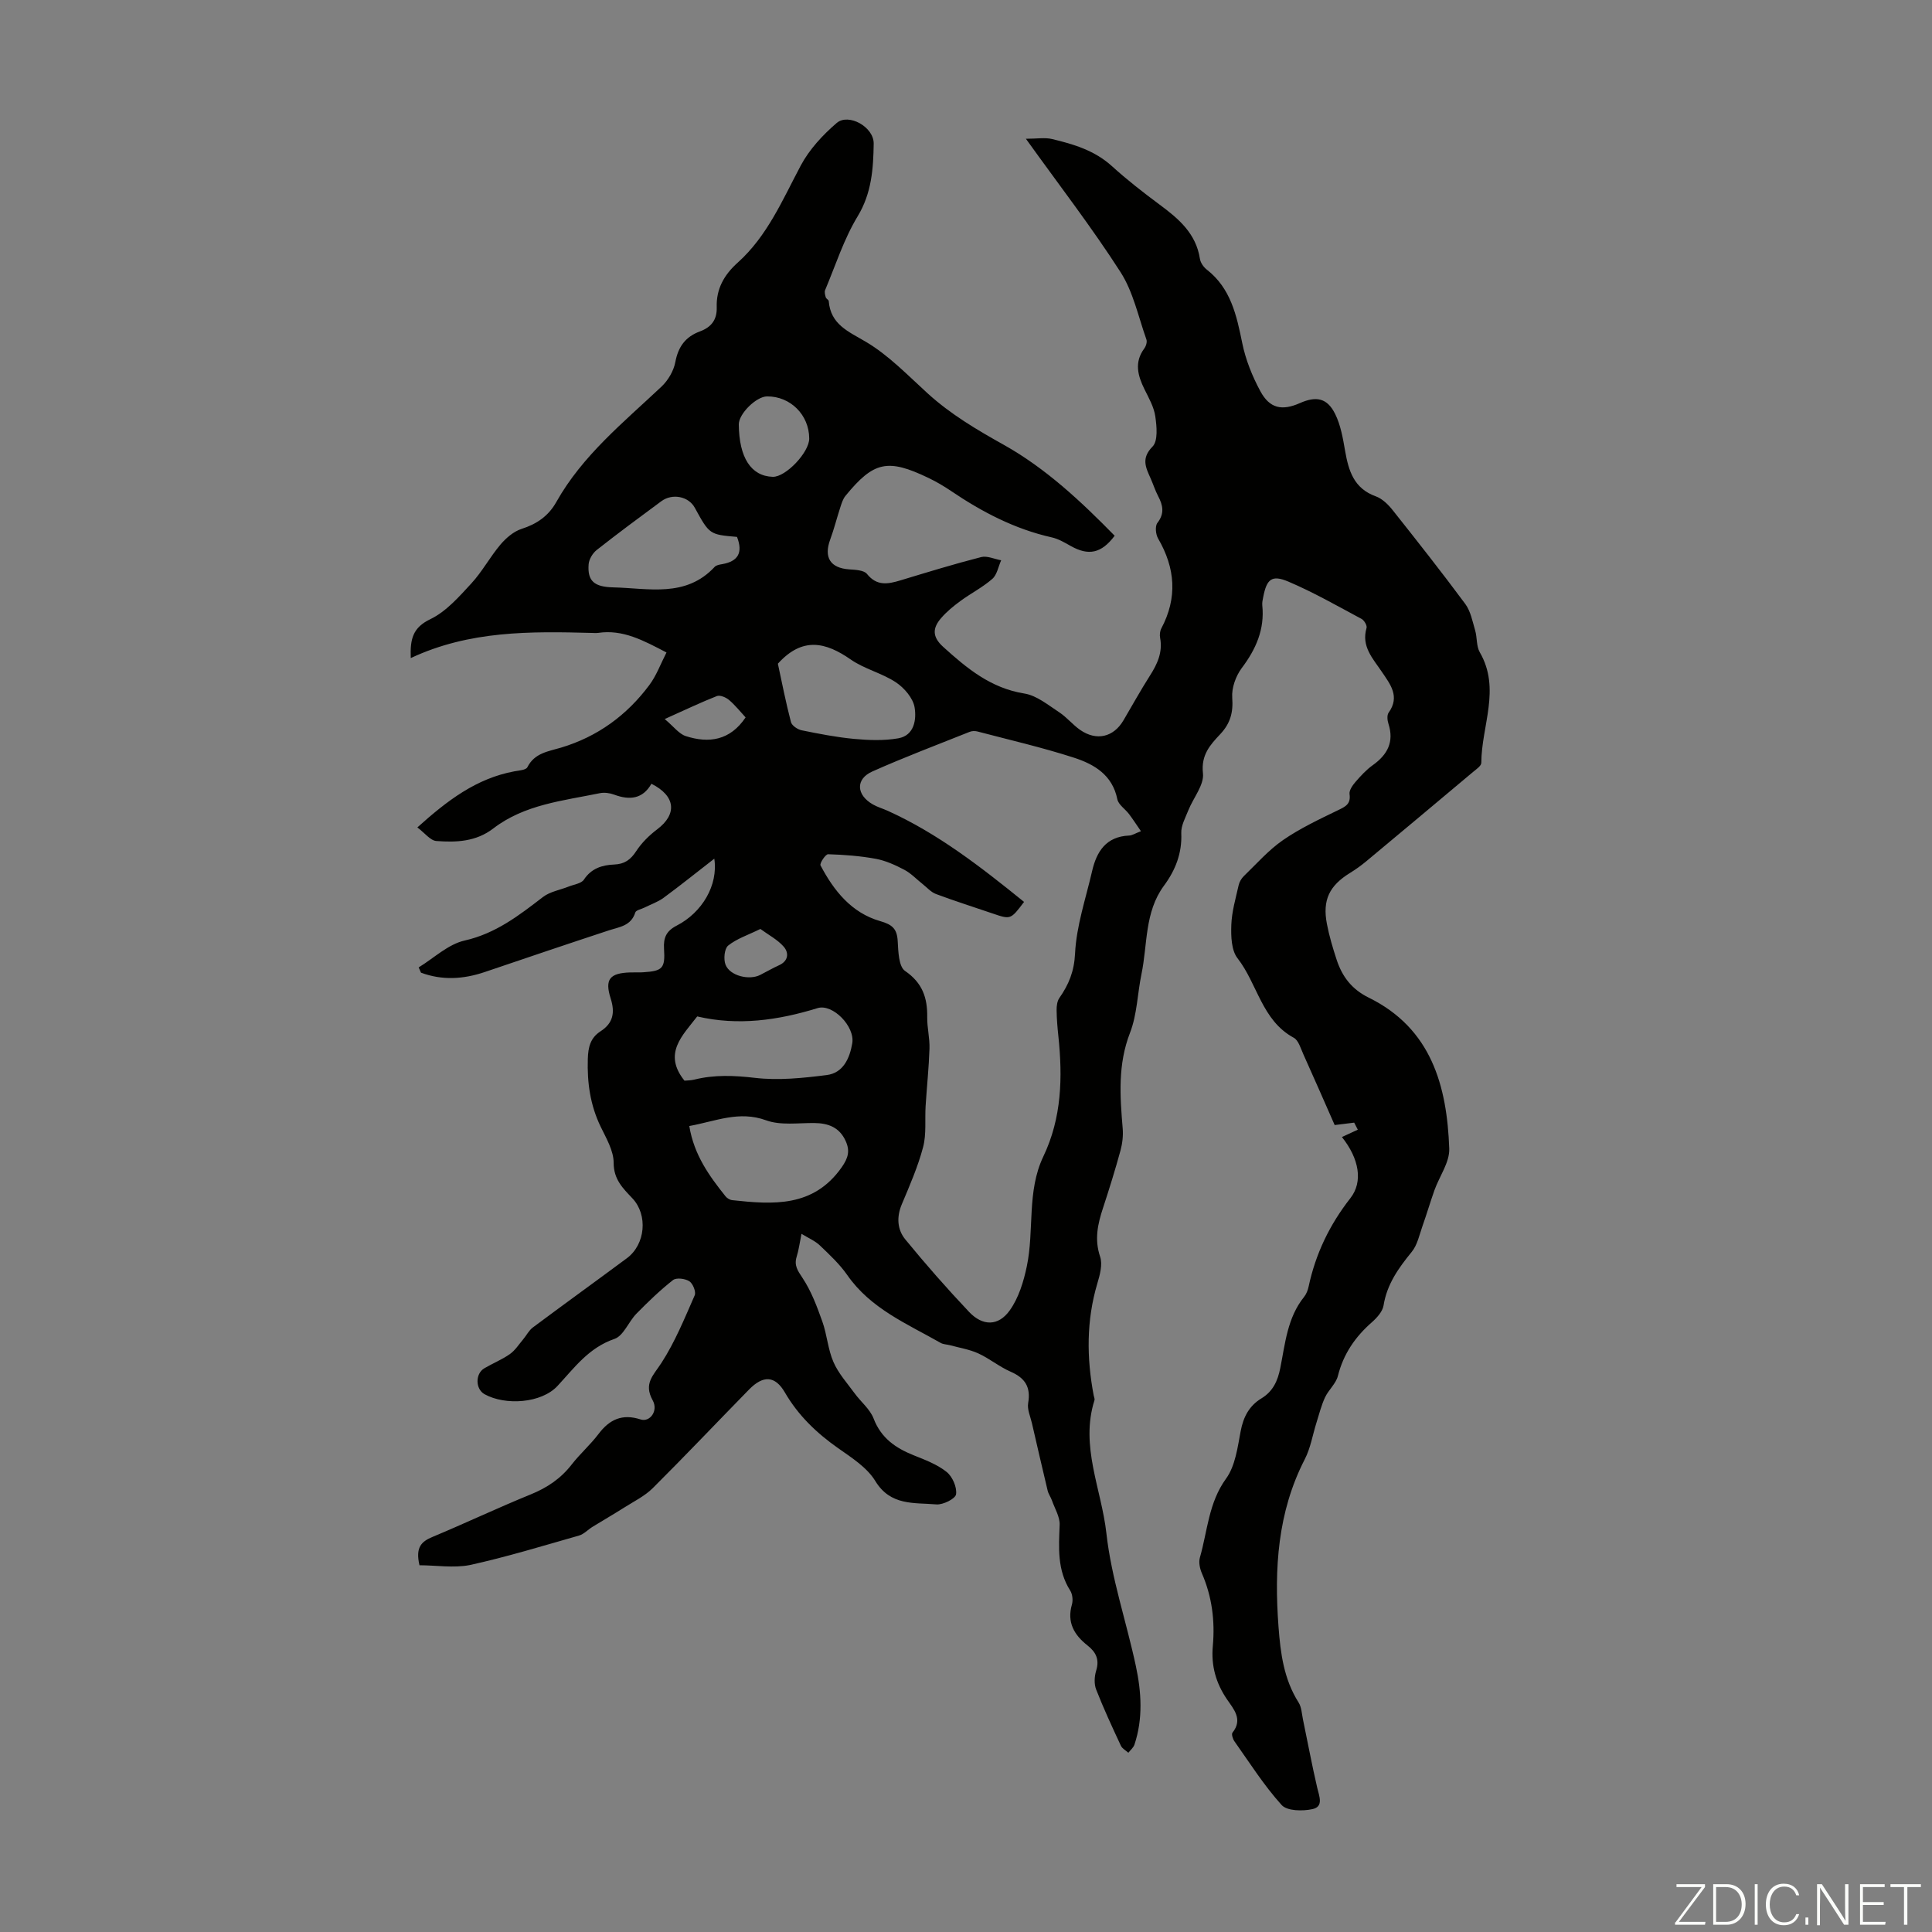 <svg enable-background="new 0 0 400 400" viewBox="0 0 400 400" xmlns="http://www.w3.org/2000/svg"><rect x="0" y="0" width="400" height="400" fill="#808080" stroke="none"/><g fill="#fbfcfa"><path d="m346.9 398 5.4-7.3h-5.2v-.6h5.9v.6l-5.4 7.2h5.5l-.1.6h-6.2v-.5z"/><path d="m354.7 390.1h2.8c2.3 0 3.9 1.6 3.9 4.1s-1.6 4.3-3.9 4.3h-2.8zm.6 7.8h2c2.2 0 3.3-1.6 3.3-3.6 0-1.8-1-3.6-3.3-3.6h-2z"/><path d="m363.9 390.1v8.4h-.6v-8.4z"/><path d="m372.5 396.3c-.4 1.3-1.4 2.3-3.2 2.3-2.4 0-3.7-1.9-3.7-4.3 0-2.3 1.2-4.3 3.7-4.3 1.8 0 2.9 1 3.2 2.4h-.6c-.4-1.1-1.1-1.8-2.5-1.8-2.1 0-3 1.9-3 3.7s.9 3.7 3 3.7c1.4 0 2.1-.7 2.5-1.7z"/><path d="m373.8 398.5v-1.5h.6v1.5z"/><path d="m376.2 398.5v-8.4h1c1.3 2 4.4 6.7 4.9 7.6-.1-1.2-.1-2.4-.1-3.8v-3.8h.7v8.4h-.9c-1.2-1.9-4.4-6.8-5-7.7.1 1.1 0 2.3 0 3.9v3.9h-.6z"/><path d="m390 394.4h-4.3v3.5h4.7l-.1.6h-5.2v-8.4h5.1v.6h-4.5v3.1h4.3z"/><path d="m394.2 390.7h-2.8v-.6h6.3v.6h-2.8v7.8h-.7z"/></g><path d="m86.85 324.07c-.88-3.74.42-4.92 2.7-5.87 6.81-2.84 13.48-6.01 20.31-8.79 3.42-1.39 6.25-3.29 8.51-6.21 1.71-2.2 3.86-4.08 5.54-6.3 2.29-3.04 4.93-4.25 8.72-3.02 1.91.62 3.71-1.76 2.51-3.94-1.94-3.5.12-5.16 1.8-7.76 2.81-4.34 4.8-9.24 6.89-14 .32-.72-.38-2.44-1.11-2.91-.87-.56-2.7-.79-3.39-.24-2.68 2.11-5.16 4.5-7.56 6.95-1.64 1.67-2.67 4.59-4.56 5.23-5.31 1.82-8.26 5.93-11.78 9.73-3.33 3.59-10.77 4.11-15.1 1.72-1.92-1.06-1.97-4.25-.04-5.38 1.73-1.02 3.64-1.78 5.27-2.93 1.09-.77 1.87-2 2.75-3.05.69-.81 1.19-1.86 2.02-2.47 6.46-4.82 12.99-9.53 19.46-14.33 3.85-2.86 4.38-8.96 1.15-12.39-1.97-2.09-3.89-3.91-3.89-7.36 0-2.51-1.54-5.1-2.7-7.5-2.15-4.46-2.8-9.08-2.65-13.99.07-2.45.53-4.38 2.62-5.73 2.62-1.69 3.05-3.86 2.11-6.82-1.27-3.98-.17-5.24 4.03-5.38.89-.03 1.79.03 2.69-.03 4.03-.26 4.59-.8 4.33-4.87-.14-2.26.44-3.67 2.62-4.79 5.27-2.71 8.62-8.37 7.79-13.86-3.78 2.93-7.08 5.59-10.5 8.1-1.18.87-2.64 1.36-3.97 2.03-.65.33-1.74.52-1.89 1.01-.87 2.78-3.28 2.99-5.49 3.71-8.57 2.82-17.11 5.71-25.65 8.61-4.45 1.51-8.85 1.77-13.23.14-.16-.36-.32-.72-.48-1.09 3.15-1.92 6.09-4.79 9.51-5.56 6.45-1.46 11.25-5.19 16.22-9.01 1.47-1.13 3.56-1.46 5.36-2.18 1.08-.43 2.58-.61 3.12-1.42 1.55-2.35 3.8-3.03 6.28-3.13 2.14-.09 3.39-.99 4.55-2.77 1.12-1.72 2.69-3.27 4.35-4.52 4.16-3.14 3.83-6.9-1.2-9.43-1.8 3.17-4.52 3.44-7.72 2.25-.91-.34-2.03-.49-2.96-.3-7.63 1.57-15.58 2.33-22.04 7.29-3.6 2.77-7.69 2.92-11.81 2.61-1.24-.09-2.37-1.64-3.93-2.81 6.2-5.58 12.22-10.16 20.11-11.62.94-.17 2.38-.26 2.67-.85 1.49-2.95 4.32-3.26 6.96-4.05 7.55-2.26 13.62-6.69 18.29-12.96 1.48-1.98 2.35-4.42 3.55-6.74-4.81-2.51-9.03-4.81-14.13-4.06-.44.06-.89.02-1.34.01-12.66-.33-25.3-.51-37.48 5.21-.15-4.05.47-6.33 4.06-8.06 3.27-1.57 5.93-4.63 8.48-7.39 2.26-2.45 3.87-5.49 6.03-8.05 1.16-1.36 2.73-2.72 4.38-3.25 3.16-1.01 5.56-2.67 7.18-5.55 5.42-9.66 13.92-16.49 21.8-23.92 1.36-1.29 2.51-3.25 2.85-5.07.6-3.18 2.09-5.23 5.08-6.34 2.29-.85 3.57-2.33 3.49-5.01-.12-3.75 1.48-6.67 4.36-9.25 6.12-5.49 9.26-12.98 13.04-20.09 1.77-3.33 4.55-6.33 7.44-8.81 2.44-2.09 7.71.81 7.66 4.29-.08 5.15-.41 10.24-3.33 15.05-2.86 4.72-4.57 10.14-6.73 15.27-.17.41 0 1.02.14 1.5.09.29.59.5.61.77.4 4.83 3.99 6.25 7.66 8.41 4.75 2.8 8.72 6.97 12.86 10.73 4.75 4.31 10.13 7.49 15.73 10.62 8.68 4.86 16 11.72 22.95 18.82-2.76 3.67-5.4 4.19-9.08 2.13-1.26-.71-2.56-1.48-3.94-1.79-7.67-1.72-14.45-5.27-20.89-9.63-1.48-1-3.03-1.91-4.64-2.68-8.45-4.06-11.34-3.43-17.19 3.72-.53.65-.8 1.56-1.07 2.39-.72 2.2-1.28 4.46-2.08 6.63-1.37 3.71.01 5.91 3.9 6.19 1.28.09 3.06.15 3.71.95 2.05 2.55 4.33 2.11 6.89 1.34 5.56-1.68 11.11-3.39 16.74-4.83 1.24-.32 2.76.41 4.15.66-.59 1.31-.85 3-1.84 3.86-2 1.75-4.45 2.99-6.61 4.58-1.43 1.05-2.84 2.2-3.99 3.54-1.73 2.01-1.92 3.82.44 5.95 4.94 4.47 9.86 8.55 16.82 9.66 2.54.41 4.89 2.37 7.17 3.86 1.58 1.03 2.81 2.59 4.36 3.67 3.39 2.35 6.92 1.51 8.97-1.98 1.81-3.08 3.55-6.22 5.47-9.24 1.55-2.42 2.68-4.86 2.12-7.84-.12-.62-.04-1.4.25-1.95 3.37-6.35 2.9-12.49-.67-18.62-.5-.86-.66-2.57-.14-3.23 1.51-1.95 1.15-3.64.15-5.54-.62-1.18-1.02-2.48-1.57-3.7-1-2.25-1.98-4.13.41-6.56 1.16-1.18.87-4.19.57-6.27-.28-1.93-1.34-3.78-2.23-5.58-1.4-2.84-2.16-5.6-.05-8.46.36-.48.63-1.36.44-1.87-1.67-4.7-2.72-9.83-5.35-13.93-5.91-9.21-12.62-17.9-19.6-27.62 2.31 0 3.95-.3 5.43.06 4.45 1.06 8.8 2.36 12.36 5.59 3.14 2.85 6.52 5.48 9.93 8.01 3.93 2.91 7.51 5.96 8.31 11.19.12.8.74 1.7 1.4 2.22 5 3.89 6.19 9.48 7.37 15.26.7 3.43 2.07 6.84 3.74 9.93 1.94 3.59 4.49 4.1 8.18 2.47 3.41-1.51 5.66-1.06 7.3 2.23 1.16 2.33 1.62 5.06 2.07 7.66.72 4.13 1.82 7.78 6.35 9.41 1.36.49 2.6 1.72 3.53 2.9 5.08 6.4 10.14 12.82 15 19.38 1.11 1.51 1.49 3.59 2.04 5.46.44 1.49.23 3.27.96 4.54 4.41 7.6.34 15.27.32 22.89 0 .64-1.06 1.35-1.73 1.91-7.37 6.19-14.75 12.37-22.15 18.53-1.03.85-2.13 1.64-3.27 2.34-4.31 2.65-5.77 5.62-4.82 10.57.48 2.51 1.22 4.99 2.02 7.43 1.15 3.49 3.12 6.11 6.66 7.85 12.94 6.37 16.19 18.26 16.65 31.26.1 2.82-2.03 5.71-3.06 8.59-.87 2.45-1.6 4.95-2.47 7.4-.65 1.84-1.06 3.94-2.24 5.38-2.72 3.34-5.12 6.67-5.83 11.09-.2 1.26-1.37 2.55-2.41 3.47-3.46 3.03-5.9 6.57-7.04 11.11-.4 1.61-1.94 2.89-2.67 4.46-.77 1.66-1.22 3.47-1.77 5.23-.8 2.53-1.22 5.25-2.42 7.57-5.65 10.99-6.33 22.68-5.44 34.66.41 5.49 1.1 10.88 4.16 15.7.62.98.66 2.34.91 3.54.98 4.69 1.85 9.41 2.94 14.08.41 1.78 1.4 3.95-.99 4.46-2.03.44-5.24.4-6.37-.85-3.65-4.04-6.61-8.72-9.78-13.2-.34-.48-.64-1.48-.4-1.78 2.21-2.76.24-4.88-1.13-6.89-2.3-3.38-3.31-6.95-2.94-11.04.47-5.19-.16-10.24-2.27-15.08-.42-.97-.68-2.26-.41-3.23 1.59-5.51 1.79-11.36 5.43-16.37 1.91-2.63 2.38-6.46 3.02-9.83.56-2.95 1.77-5.24 4.31-6.78 2.38-1.45 3.36-3.61 3.89-6.28 1.02-5.1 1.46-10.43 4.94-14.74.47-.59.77-1.39.93-2.14 1.45-6.78 4.34-12.79 8.64-18.28 2.67-3.41 1.82-8.18-1.75-12.66 1.03-.48 2.16-1 3.29-1.52-.25-.49-.5-.97-.75-1.46-1.36.17-2.71.33-4.04.5-2.09-4.75-4.26-9.72-6.49-14.67-.55-1.21-1-2.88-1.99-3.41-6.61-3.58-7.5-11.15-11.63-16.45-1.29-1.65-1.37-4.56-1.29-6.88.09-2.75.9-5.49 1.51-8.21.15-.69.57-1.43 1.08-1.92 2.65-2.56 5.13-5.4 8.13-7.47 3.53-2.43 7.48-4.29 11.36-6.17 1.55-.75 2.69-1.27 2.4-3.34-.11-.77.61-1.8 1.21-2.5 1.09-1.26 2.26-2.54 3.61-3.5 3.05-2.18 4.44-4.82 3.23-8.57-.23-.7-.33-1.77.04-2.29 2.39-3.35.35-5.86-1.4-8.45-1.85-2.75-4.3-5.25-3.17-9.09.15-.5-.49-1.58-1.03-1.87-5.01-2.68-9.96-5.52-15.17-7.73-3.45-1.46-4.48-.5-5.2 3.23-.11.55-.24 1.12-.19 1.66.52 4.99-1.3 9.1-4.26 13.03-1.23 1.65-2.11 4.11-1.96 6.12.23 3.05-.39 5.32-2.47 7.54-2.07 2.2-4.02 4.29-3.59 8.11.27 2.41-2 5.08-3.03 7.67-.61 1.54-1.53 3.18-1.46 4.73.18 4.16-1.22 7.68-3.59 10.88-4.04 5.49-3.37 12.13-4.65 18.29-.84 4.05-.9 8.37-2.37 12.15-2.55 6.56-2.08 13.11-1.52 19.8.13 1.52-.06 3.13-.46 4.6-1.09 3.99-2.32 7.94-3.61 11.87-1.1 3.33-1.81 6.52-.6 10.1.54 1.61-.05 3.77-.58 5.54-2.28 7.68-2.23 15.4-.75 23.19.06.33.25.7.16.98-3.02 9.51 1.46 18.43 2.47 27.57 1.03 9.27 4.14 18.29 6.1 27.47 1.15 5.39 1.5 10.88-.29 16.25-.21.64-.83 1.14-1.27 1.7-.53-.48-1.26-.86-1.54-1.45-1.79-3.85-3.59-7.71-5.13-11.66-.44-1.14-.36-2.69.01-3.89.72-2.32-.05-3.85-1.81-5.23-2.74-2.16-4.28-4.77-3.21-8.46.25-.87.12-2.13-.35-2.88-2.71-4.26-2.38-8.88-2.19-13.6.07-1.66-1-3.37-1.59-5.05-.25-.71-.73-1.35-.9-2.07-1.11-4.63-2.17-9.26-3.24-13.9-.32-1.4-1.02-2.89-.79-4.21.57-3.3-.62-5.18-3.62-6.49-2.34-1.02-4.38-2.73-6.7-3.79-1.84-.84-3.91-1.16-5.88-1.7-.64-.17-1.37-.16-1.92-.48-6.96-3.96-14.49-7.08-19.33-14.04-1.58-2.27-3.67-4.22-5.69-6.15-.99-.94-2.34-1.5-3.79-2.39-.39 1.92-.57 3.37-1 4.74-.56 1.81.2 2.87 1.21 4.39 1.81 2.72 3 5.92 4.11 9.04.97 2.72 1.15 5.75 2.3 8.38 1.02 2.35 2.84 4.36 4.38 6.47 1.29 1.77 3.18 3.27 3.93 5.22 1.56 4.06 4.55 6.11 8.32 7.62 2.36.94 4.86 1.89 6.8 3.44 1.2.96 2.17 3.17 1.95 4.63-.14.93-2.71 2.21-4.09 2.09-4.56-.4-9.46.35-12.62-4.83-1.71-2.81-4.91-4.85-7.73-6.83-4.46-3.14-8.24-6.76-11-11.52-2.02-3.48-4.48-3.6-7.41-.61-6.66 6.8-13.2 13.71-19.94 20.42-1.68 1.67-3.95 2.77-5.99 4.07-2.15 1.36-4.35 2.63-6.51 3.96-.94.58-1.76 1.5-2.77 1.79-7.52 2.14-15.01 4.44-22.63 6.11-3.36.65-7.01.04-10.4.04zm125.17-137.34c-2.78 3.68-2.77 3.67-6.5 2.4-3.91-1.34-7.86-2.58-11.73-4.03-1.05-.39-1.88-1.37-2.8-2.09-1.24-.98-2.36-2.19-3.74-2.92-1.86-.98-3.87-1.9-5.91-2.28-3.25-.6-6.58-.85-9.89-.95-.53-.02-1.79 1.89-1.57 2.31 2.76 5.25 6.42 9.83 12.33 11.53 2.51.72 3.51 1.57 3.65 4.14.12 2.15.2 5.28 1.52 6.18 3.62 2.48 4.65 5.58 4.59 9.59-.03 2.16.54 4.33.47 6.49-.13 3.96-.55 7.91-.8 11.86-.18 2.85.19 5.83-.52 8.53-1.07 4.06-2.78 7.96-4.41 11.84-1.11 2.63-.95 5.23.71 7.26 4.22 5.16 8.63 10.17 13.21 15.02 2.8 2.96 6.05 3.01 8.42-.3 1.85-2.58 2.88-5.96 3.54-9.13 1.57-7.5-.03-15.52 3.42-22.74 3.82-7.99 4.01-16.39 3.11-24.96-.19-1.78-.34-3.57-.36-5.35-.01-.84.11-1.85.57-2.51 1.95-2.79 3.07-5.5 3.25-9.22.28-5.72 2.22-11.36 3.52-17.01.94-4.11 2.91-7.2 7.69-7.4.6-.02 1.19-.42 2.43-.9-.95-1.38-1.67-2.49-2.47-3.55-.79-1.05-2.19-1.93-2.42-3.07-1.01-5.03-4.79-7.24-8.95-8.59-6.58-2.13-13.34-3.68-20.03-5.44-.5-.13-1.14-.11-1.62.09-6.73 2.69-13.52 5.25-20.13 8.2-3.51 1.57-3.33 4.85.12 6.82.96.55 2.06.86 3.08 1.32 10.38 4.7 19.25 11.6 28.22 18.86zm-69.31 46.4c.99 6.03 4.15 10.35 7.5 14.55.31.39.9.75 1.39.8 8.49.92 16.81 1.52 22.66-6.8 1.36-1.94 1.75-3.4.83-5.44-1.29-2.85-3.6-3.7-6.52-3.73-3.34-.03-6.96.53-9.95-.56-5.63-2.05-10.46.2-15.91 1.18zm-1-9.39c.53-.05 1.31-.04 2.04-.22 4.17-1.04 8.26-.86 12.56-.36 4.87.57 9.94.04 14.85-.58 3.41-.43 4.76-3.45 5.29-6.57.6-3.51-4.07-8.25-7.18-7.29-8.2 2.53-16.47 3.7-24.92 1.72-3.06 3.98-7.14 7.68-2.64 13.3zm19.34-86.33c.83 3.85 1.64 8 2.71 12.09.19.73 1.37 1.53 2.22 1.7 3.59.73 7.2 1.44 10.84 1.78 3.03.28 6.18.4 9.15-.12 3.37-.59 3.79-3.95 3.39-6.4-.32-1.92-2.14-4.04-3.87-5.19-2.89-1.92-6.52-2.75-9.36-4.73-5.19-3.61-9.99-4.75-15.08.87zm-8.46-26.25c-5.7-.49-5.7-.49-8.75-6.05-1.28-2.34-4.63-3.03-6.93-1.33-4.5 3.32-8.99 6.64-13.38 10.1-.83.66-1.58 1.91-1.66 2.95-.27 3.45 1.14 4.69 5.11 4.78 7.31.17 15 2.19 20.99-4.25.34-.36 1.01-.47 1.55-.56 3.24-.57 4.36-2.32 3.07-5.64zm.37-23.29c.06 6.89 2.54 10.71 7.03 10.85 2.67.08 7.57-5.06 7.55-7.94-.02-4.88-3.89-8.74-8.72-8.71-2.24.01-5.88 3.61-5.86 5.8zm-15.34 61c1.86 1.55 2.94 3.07 4.36 3.53 4.81 1.55 9.18.91 12.39-3.87-1.15-1.24-2.18-2.55-3.43-3.61-.64-.54-1.86-1.06-2.51-.81-3.27 1.28-6.45 2.81-10.81 4.76zm19.81 43.46c-2.61 1.28-4.91 2.02-6.67 3.44-.78.63-.99 2.81-.55 3.95.89 2.32 4.91 3.3 7.2 2.12 1.29-.66 2.55-1.39 3.87-1.99 1.98-.89 2.07-2.58 1-3.83-1.29-1.48-3.18-2.46-4.85-3.69z" fill="#010100"/></svg>